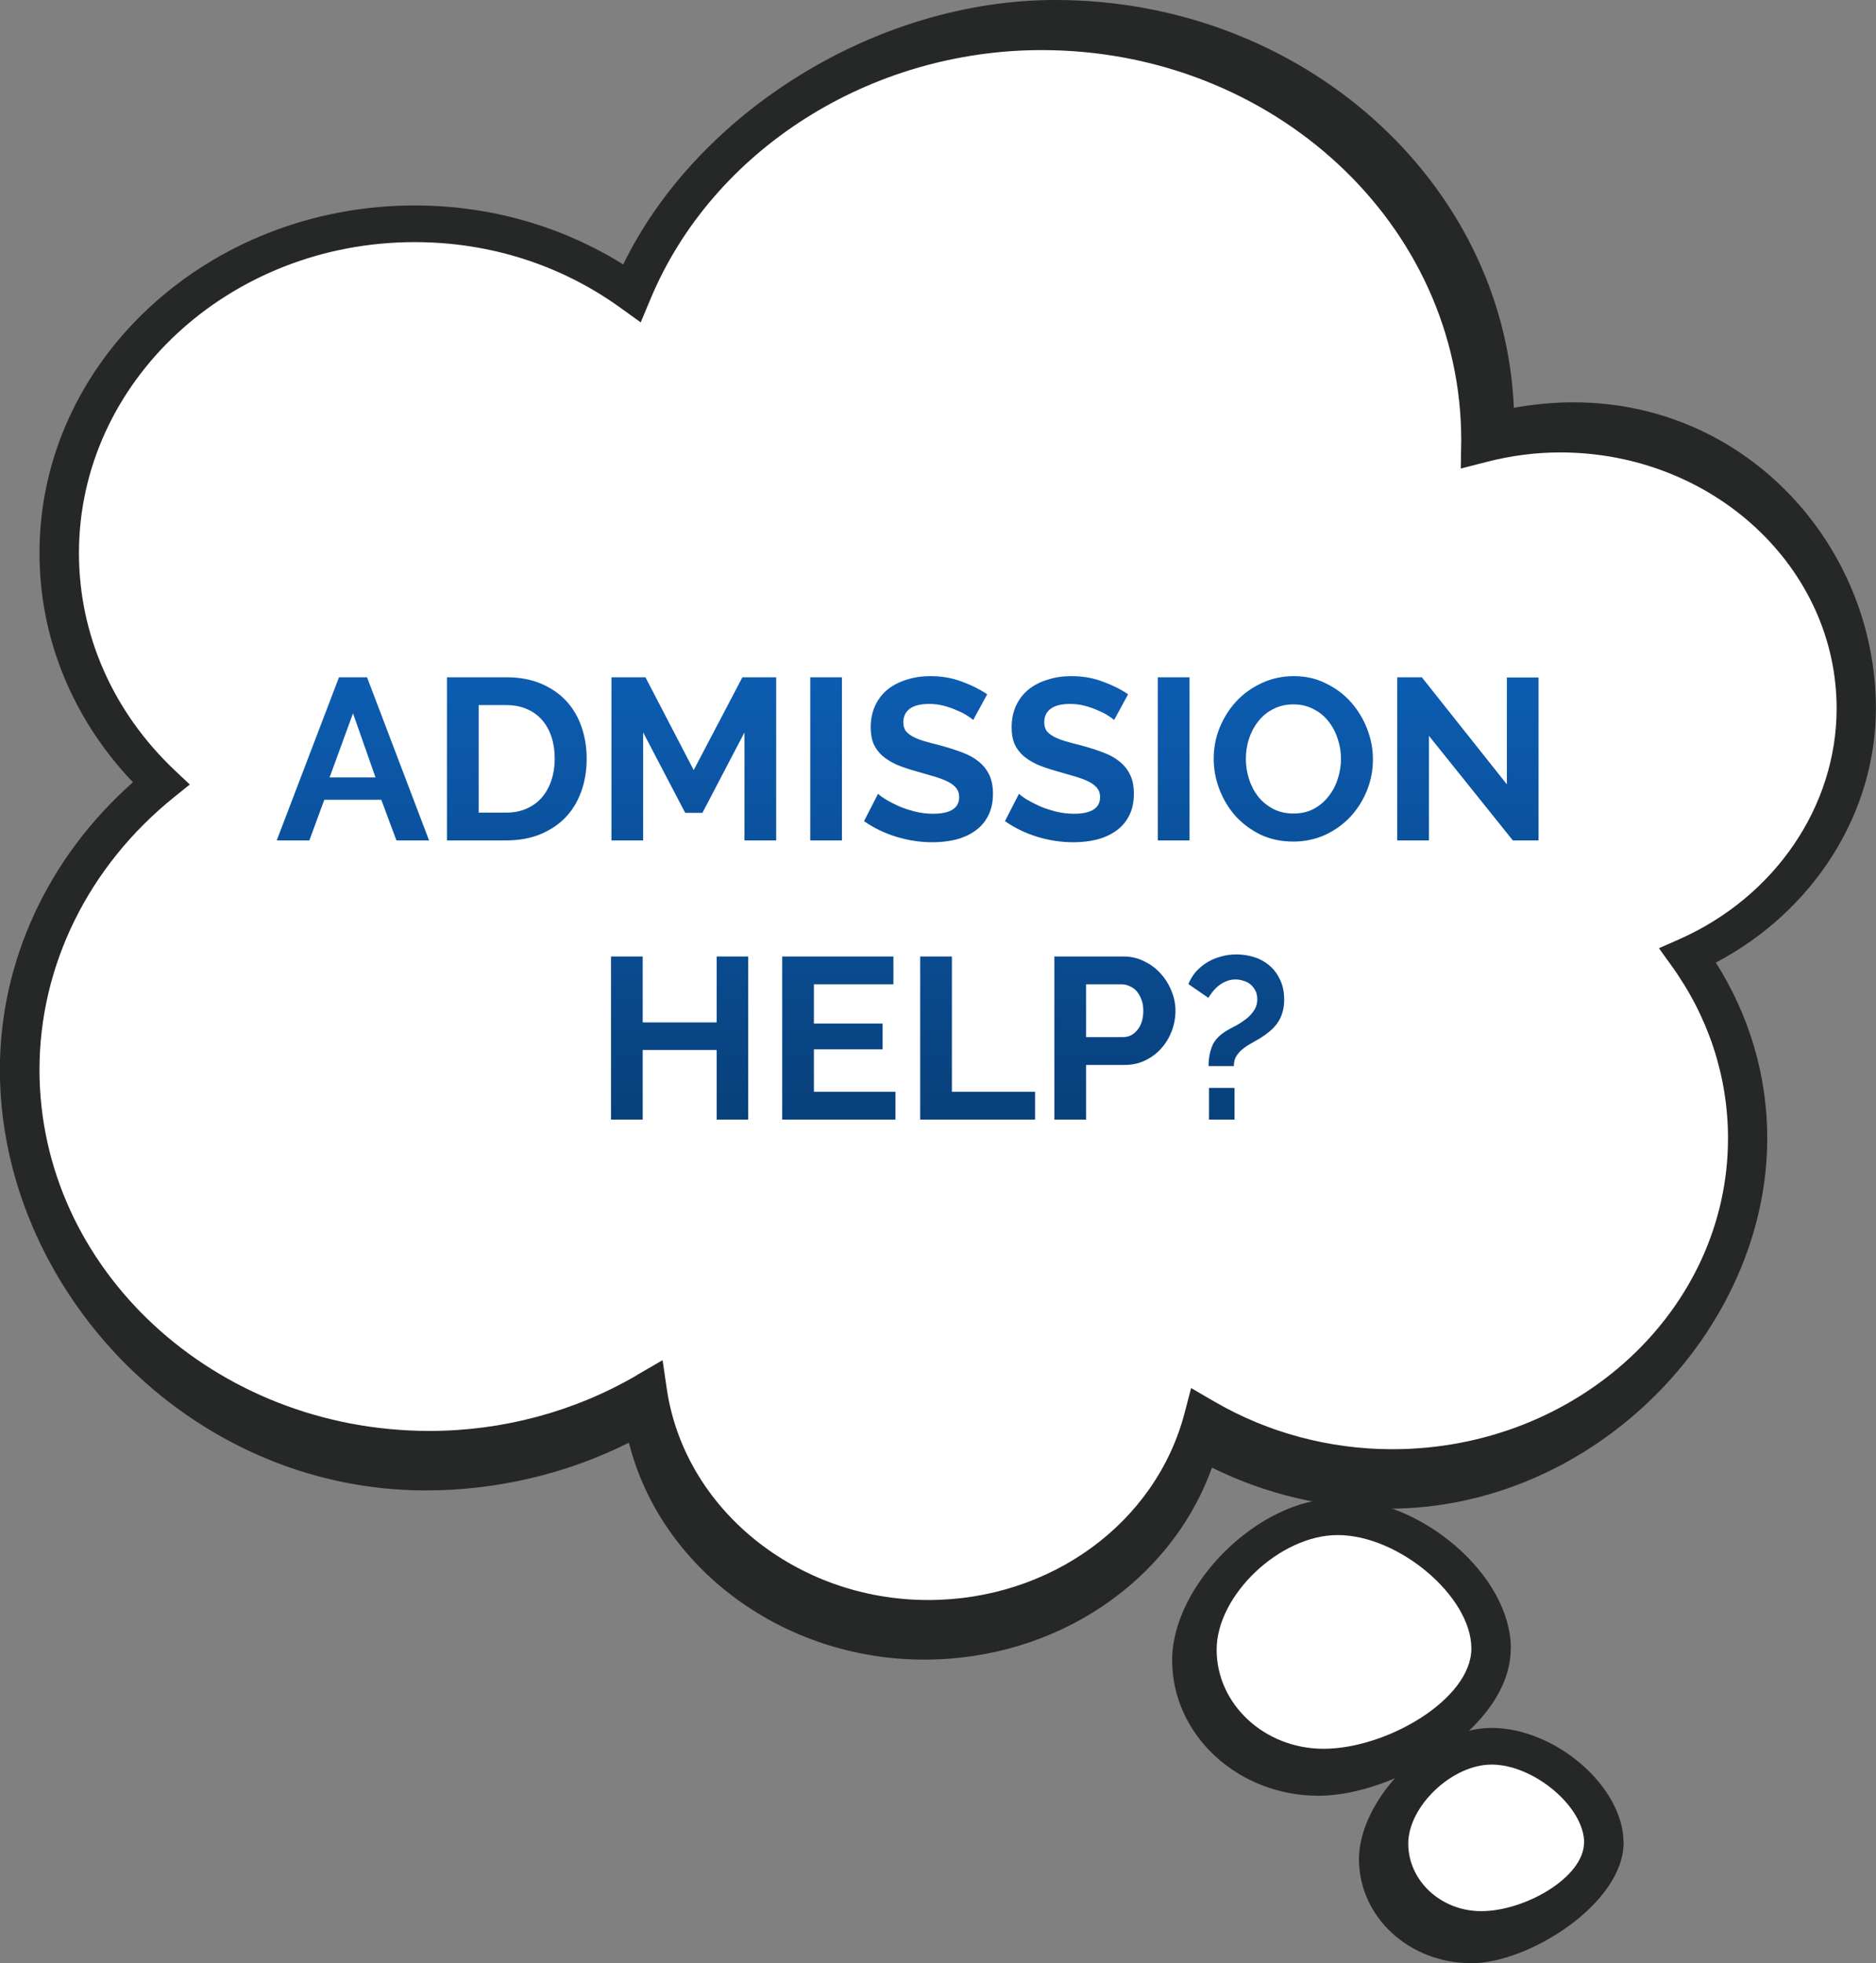 <svg width="215" height="225" viewBox="0 0 215 225" fill="none" xmlns="http://www.w3.org/2000/svg">
<rect x="0" y="0" width="215" height="225" fill="#808080" stroke="none"/>
<g clip-path="url(#clip0_0_4)">
<path d="M193.437 109.517C197.757 115.507 200.288 122.705 200.288 130.447C200.288 151.283 182.049 168.176 159.553 168.176C151.616 168.176 144.228 166.045 137.965 162.399C134.527 175.622 121.707 185.472 106.369 185.472C89.893 185.472 76.306 174.119 74.159 159.392C66.924 163.606 58.399 166.081 49.222 166.081C23.288 166.081 2.262 146.606 2.262 122.586C2.262 109.481 8.551 97.749 18.456 89.782C11.248 82.975 6.787 73.659 6.787 63.371C6.787 42.535 25.026 25.642 47.522 25.642C56.904 25.642 65.531 28.613 72.408 33.55C79.668 16.065 97.933 3.635 119.368 3.635C147.18 3.635 169.727 24.517 169.727 50.278C169.727 50.503 169.689 50.704 169.689 50.929C172.59 50.183 175.62 49.757 178.777 49.757C197.527 49.757 212.725 63.833 212.725 81.2C212.725 93.701 204.826 104.462 193.424 109.529L193.437 109.517Z" fill="white"/>
<path d="M138.898 168.2C145.123 171.289 152.05 172.911 159.106 172.911C182.816 172.911 202.538 152.407 202.538 130.447C202.538 123.32 200.506 116.419 196.646 110.322C207.868 104.403 214.987 93.204 214.987 81.188C214.987 62.696 200.301 46.11 180.336 46.11C178.074 46.11 175.786 46.324 173.498 46.738C172.386 20.788 149.226 0 120.94 0C100.323 0 79.847 12.987 71.424 30.306C64.317 25.879 56.111 23.547 47.522 23.547C23.812 23.547 4.525 41.411 4.525 63.371C4.525 73.126 8.308 82.383 15.236 89.652C5.522 98.247 -0.013 110.132 -0.013 122.586C-0.013 147.731 21.639 170.816 48.775 170.816C56.917 170.816 64.905 168.934 72.076 165.346C75.706 179.718 89.714 190.207 105.921 190.207C121.042 190.207 134.194 181.293 138.898 168.2ZM72.958 157.628C65.813 161.795 57.607 163.997 49.222 163.997C24.579 163.997 4.525 145.423 4.525 122.598C4.525 110.641 10.149 99.265 19.939 91.368L21.754 89.912L20.067 88.326C12.961 81.614 9.049 72.759 9.049 63.383C9.049 43.731 26.305 27.749 47.522 27.749C56.086 27.749 64.215 30.33 71.028 35.219L73.43 36.947L74.53 34.319C81.636 17.225 99.658 5.742 119.381 5.742C145.902 5.742 167.478 25.725 167.465 50.467L167.414 53.699L170.315 52.953C173.153 52.219 176.003 51.852 178.802 51.852C196.275 51.852 210.488 65.016 210.488 81.199C210.488 92.398 203.42 102.781 192.479 107.634L190.127 108.676L191.571 110.689C195.802 116.549 198.039 123.391 198.039 130.459C198.039 150.11 180.784 166.092 159.566 166.092C152.37 166.092 145.327 164.21 139.179 160.635L136.508 159.084L135.767 161.913C132.482 174.545 120.39 183.376 106.369 183.376C91.299 183.376 78.415 172.947 76.409 159.119L75.936 155.888L72.958 157.616V157.628Z" fill="#262828"/>
<path d="M170.889 188.929C170.889 181.589 161.444 173.835 153.302 173.835C145.16 173.835 137.171 181.648 137.171 189.071C137.171 196.493 143.69 202.519 151.691 202.519C159.693 202.519 170.889 196.446 170.889 188.929Z" fill="white"/>
<path d="M173.152 188.929C173.152 180.583 162.952 171.74 153.302 171.74C144.188 171.74 134.334 181.684 134.334 190.267C134.334 198.849 141.862 205.81 151.116 205.81C159.757 205.81 173.139 198.033 173.139 188.929H173.152ZM168.627 188.929C168.627 194.741 158.926 200.424 151.691 200.424C144.93 200.424 139.434 195.333 139.434 189.071C139.434 182.808 146.694 175.93 153.302 175.93C160.319 175.93 168.627 182.974 168.627 188.929Z" fill="#262828"/>
<path d="M183.801 211.173C183.801 205.798 176.887 200.128 170.93 200.128C164.974 200.128 159.12 205.846 159.12 211.279C159.12 216.713 163.888 221.117 169.742 221.117C175.596 221.117 183.789 216.666 183.789 211.161L183.801 211.173Z" fill="white"/>
<path d="M186.064 211.173C186.064 204.792 178.28 198.032 170.93 198.032C163.581 198.032 155.746 206.366 155.746 213.055C155.746 219.744 161.523 225 168.642 225C175.212 225 186.076 218.157 186.076 211.173H186.064ZM181.539 211.173C181.539 215.139 174.79 219.033 169.754 219.033C165.14 219.033 161.395 215.553 161.395 211.291C161.395 207.029 166.393 202.235 170.943 202.235C175.8 202.235 181.552 207.088 181.552 211.185L181.539 211.173Z" fill="#262828"/>
<path d="M38.851 77.621H42.063L49.173 96.318H45.434L43.696 91.657H37.166L35.454 96.318H31.714L38.851 77.621ZM43.038 89.103L40.457 81.755L37.771 89.103H43.038ZM51.224 96.318V77.621H58.018C59.546 77.621 60.88 77.867 62.021 78.359C63.18 78.85 64.145 79.517 64.918 80.36C65.69 81.203 66.269 82.194 66.656 83.335C67.042 84.459 67.235 85.662 67.235 86.943C67.235 88.365 67.016 89.656 66.577 90.814C66.155 91.955 65.541 92.938 64.733 93.764C63.926 94.571 62.951 95.203 61.81 95.66C60.687 96.099 59.423 96.318 58.018 96.318H51.224ZM63.575 86.943C63.575 86.048 63.452 85.223 63.206 84.468C62.96 83.713 62.6 83.063 62.126 82.519C61.652 81.975 61.064 81.554 60.362 81.255C59.677 80.957 58.896 80.808 58.018 80.808H54.858V93.132H58.018C58.914 93.132 59.704 92.974 60.388 92.657C61.09 92.341 61.67 91.911 62.126 91.367C62.6 90.805 62.96 90.147 63.206 89.392C63.452 88.637 63.575 87.821 63.575 86.943ZM85.321 96.318V83.941L80.502 93.158H78.527L73.708 83.941V96.318H70.074V77.621H73.972L79.502 88.26L85.084 77.621H88.955V96.318H85.321ZM92.859 96.318V77.621H96.493V96.318H92.859ZM111.533 82.519C111.41 82.396 111.182 82.23 110.848 82.019C110.532 81.808 110.137 81.606 109.663 81.413C109.207 81.203 108.706 81.027 108.162 80.886C107.618 80.746 107.065 80.676 106.503 80.676C105.503 80.676 104.756 80.86 104.265 81.229C103.773 81.597 103.528 82.115 103.528 82.782C103.528 83.169 103.615 83.493 103.791 83.757C103.984 84.003 104.256 84.222 104.607 84.415C104.958 84.608 105.397 84.784 105.924 84.942C106.468 85.1 107.091 85.267 107.794 85.442C108.706 85.688 109.532 85.951 110.269 86.232C111.024 86.513 111.656 86.864 112.165 87.285C112.692 87.707 113.095 88.216 113.376 88.813C113.657 89.392 113.798 90.112 113.798 90.972C113.798 91.973 113.604 92.833 113.218 93.553C112.85 94.255 112.34 94.826 111.691 95.265C111.059 95.704 110.322 96.028 109.479 96.239C108.654 96.432 107.785 96.529 106.872 96.529C105.467 96.529 104.081 96.318 102.711 95.897C101.342 95.475 100.113 94.878 99.025 94.106L100.631 90.972C100.789 91.13 101.07 91.341 101.473 91.604C101.895 91.85 102.386 92.105 102.948 92.368C103.51 92.614 104.133 92.824 104.818 93C105.503 93.175 106.205 93.263 106.925 93.263C108.926 93.263 109.927 92.622 109.927 91.341C109.927 90.937 109.812 90.595 109.584 90.314C109.356 90.033 109.031 89.787 108.61 89.576C108.189 89.366 107.679 89.173 107.083 88.997C106.486 88.822 105.819 88.629 105.081 88.418C104.186 88.172 103.405 87.909 102.738 87.628C102.088 87.329 101.544 86.987 101.105 86.601C100.666 86.197 100.332 85.741 100.104 85.231C99.894 84.705 99.788 84.082 99.788 83.362C99.788 82.414 99.964 81.571 100.315 80.834C100.666 80.097 101.149 79.482 101.763 78.99C102.395 78.499 103.124 78.13 103.949 77.885C104.774 77.621 105.661 77.49 106.609 77.49C107.925 77.49 109.137 77.7 110.243 78.121C111.349 78.525 112.314 79.008 113.139 79.57L111.533 82.519ZM127.683 82.519C127.56 82.396 127.332 82.23 126.998 82.019C126.682 81.808 126.287 81.606 125.813 81.413C125.357 81.203 124.856 81.027 124.312 80.886C123.768 80.746 123.215 80.676 122.653 80.676C121.652 80.676 120.906 80.86 120.415 81.229C119.923 81.597 119.677 82.115 119.677 82.782C119.677 83.169 119.765 83.493 119.941 83.757C120.134 84.003 120.406 84.222 120.757 84.415C121.108 84.608 121.547 84.784 122.074 84.942C122.618 85.1 123.241 85.267 123.943 85.442C124.856 85.688 125.681 85.951 126.419 86.232C127.174 86.513 127.806 86.864 128.315 87.285C128.841 87.707 129.245 88.216 129.526 88.813C129.807 89.392 129.947 90.112 129.947 90.972C129.947 91.973 129.754 92.833 129.368 93.553C128.999 94.255 128.49 94.826 127.841 95.265C127.209 95.704 126.471 96.028 125.629 96.239C124.804 96.432 123.935 96.529 123.022 96.529C121.617 96.529 120.23 96.318 118.861 95.897C117.492 95.475 116.263 94.878 115.174 94.106L116.781 90.972C116.939 91.13 117.22 91.341 117.623 91.604C118.045 91.85 118.536 92.105 119.098 92.368C119.66 92.614 120.283 92.824 120.968 93C121.652 93.175 122.355 93.263 123.074 93.263C125.076 93.263 126.076 92.622 126.076 91.341C126.076 90.937 125.962 90.595 125.734 90.314C125.506 90.033 125.181 89.787 124.76 89.576C124.338 89.366 123.829 89.173 123.232 88.997C122.635 88.822 121.968 88.629 121.231 88.418C120.336 88.172 119.554 87.909 118.887 87.628C118.238 87.329 117.694 86.987 117.255 86.601C116.816 86.197 116.482 85.741 116.254 85.231C116.043 84.705 115.938 84.082 115.938 83.362C115.938 82.414 116.114 81.571 116.465 80.834C116.816 80.097 117.299 79.482 117.913 78.99C118.545 78.499 119.274 78.13 120.099 77.885C120.924 77.621 121.81 77.49 122.758 77.49C124.075 77.49 125.286 77.7 126.392 78.121C127.498 78.525 128.464 79.008 129.289 79.57L127.683 82.519ZM132.693 96.318V77.621H136.328V96.318H132.693ZM148.207 96.45C146.838 96.45 145.592 96.186 144.468 95.66C143.362 95.115 142.405 94.404 141.598 93.527C140.808 92.631 140.193 91.613 139.754 90.472C139.315 89.331 139.096 88.163 139.096 86.969C139.096 85.723 139.324 84.529 139.781 83.388C140.255 82.247 140.895 81.238 141.703 80.36C142.528 79.482 143.503 78.789 144.626 78.279C145.75 77.753 146.97 77.49 148.286 77.49C149.638 77.49 150.867 77.77 151.973 78.332C153.097 78.876 154.053 79.596 154.843 80.492C155.633 81.387 156.248 82.405 156.687 83.546C157.126 84.687 157.345 85.846 157.345 87.022C157.345 88.269 157.117 89.462 156.66 90.603C156.204 91.727 155.572 92.728 154.764 93.606C153.957 94.466 152.991 95.159 151.868 95.686C150.744 96.195 149.524 96.45 148.207 96.45ZM142.783 86.969C142.783 87.777 142.906 88.558 143.151 89.313C143.397 90.068 143.748 90.735 144.205 91.314C144.679 91.894 145.249 92.359 145.916 92.71C146.601 93.061 147.374 93.237 148.234 93.237C149.112 93.237 149.884 93.061 150.551 92.71C151.236 92.341 151.806 91.859 152.263 91.262C152.737 90.665 153.088 89.998 153.316 89.26C153.562 88.506 153.685 87.742 153.685 86.969C153.685 86.162 153.553 85.381 153.29 84.626C153.044 83.871 152.684 83.204 152.21 82.624C151.754 82.045 151.183 81.589 150.498 81.255C149.831 80.904 149.076 80.728 148.234 80.728C147.356 80.728 146.575 80.913 145.89 81.281C145.205 81.633 144.635 82.107 144.178 82.704C143.722 83.283 143.371 83.95 143.125 84.705C142.897 85.442 142.783 86.197 142.783 86.969ZM163.767 84.336V96.318H160.133V77.621H162.95L172.694 89.892V77.647H176.328V96.318H173.379L163.767 84.336ZM85.744 109.621V128.318H82.136V120.339H73.657V128.318H70.023V109.621H73.657V117.179H82.136V109.621H85.744ZM102.627 125.132V128.318H89.644V109.621H102.39V112.807H93.278V117.311H101.152V120.26H93.278V125.132H102.627ZM105.46 128.318V109.621H109.094V125.132H118.627V128.318H105.46ZM120.838 128.318V109.621H128.765C129.625 109.621 130.415 109.805 131.135 110.174C131.872 110.525 132.504 110.999 133.031 111.596C133.557 112.175 133.97 112.843 134.268 113.597C134.567 114.335 134.716 115.081 134.716 115.836C134.716 116.626 134.576 117.398 134.295 118.153C134.014 118.891 133.619 119.549 133.11 120.128C132.601 120.708 131.986 121.173 131.266 121.524C130.547 121.875 129.757 122.051 128.896 122.051H124.472V128.318H120.838ZM124.472 118.864H128.686C129.353 118.864 129.906 118.592 130.345 118.048C130.801 117.504 131.029 116.766 131.029 115.836C131.029 115.362 130.959 114.94 130.819 114.572C130.678 114.186 130.494 113.861 130.266 113.597C130.037 113.334 129.765 113.141 129.449 113.018C129.151 112.878 128.844 112.807 128.528 112.807H124.472V118.864ZM138.509 122.182C138.509 121.322 138.65 120.55 138.931 119.865C139.212 119.18 139.791 118.583 140.669 118.074C140.932 117.916 141.257 117.741 141.643 117.548C142.029 117.337 142.407 117.091 142.775 116.81C143.144 116.529 143.451 116.204 143.697 115.836C143.96 115.45 144.092 115.011 144.092 114.519C144.092 114.15 144.022 113.826 143.881 113.545C143.741 113.264 143.557 113.027 143.328 112.834C143.1 112.641 142.828 112.5 142.512 112.412C142.214 112.307 141.906 112.254 141.59 112.254C141.204 112.254 140.853 112.325 140.537 112.465C140.221 112.588 139.931 112.755 139.668 112.965C139.422 113.159 139.194 113.387 138.983 113.65C138.79 113.896 138.623 114.133 138.483 114.361L136.192 112.781C136.42 112.237 136.719 111.754 137.087 111.333C137.474 110.911 137.904 110.56 138.378 110.279C138.869 109.981 139.396 109.762 139.958 109.621C140.519 109.463 141.099 109.384 141.696 109.384C142.363 109.384 143.021 109.481 143.671 109.674C144.32 109.867 144.9 110.174 145.409 110.595C145.935 111.017 146.357 111.561 146.673 112.228C147.006 112.878 147.173 113.659 147.173 114.572C147.173 115.134 147.103 115.634 146.962 116.073C146.839 116.494 146.655 116.88 146.409 117.232C146.164 117.583 145.874 117.899 145.54 118.18C145.207 118.46 144.829 118.733 144.408 118.996C144.057 119.207 143.706 119.408 143.355 119.602C143.004 119.795 142.679 120.014 142.38 120.26C142.099 120.488 141.862 120.76 141.669 121.076C141.494 121.375 141.406 121.743 141.406 122.182H138.509ZM138.562 128.318V124.684H141.485V128.318H138.562Z" fill="url(#paint0_linear_0_4)"/>
</g>
<defs>
<linearGradient id="paint0_linear_0_4" x1="108.089" y1="71.318" x2="108.089" y2="131.526" gradientUnits="userSpaceOnUse">
<stop stop-color="#0D60B8"/>
<stop offset="1" stop-color="#083E77"/>
</linearGradient>
<clipPath id="clip0_0_4">
<rect width="215" height="225" fill="white" transform="matrix(-1 0 0 1 215 0)"/>
</clipPath>
</defs>
</svg>
